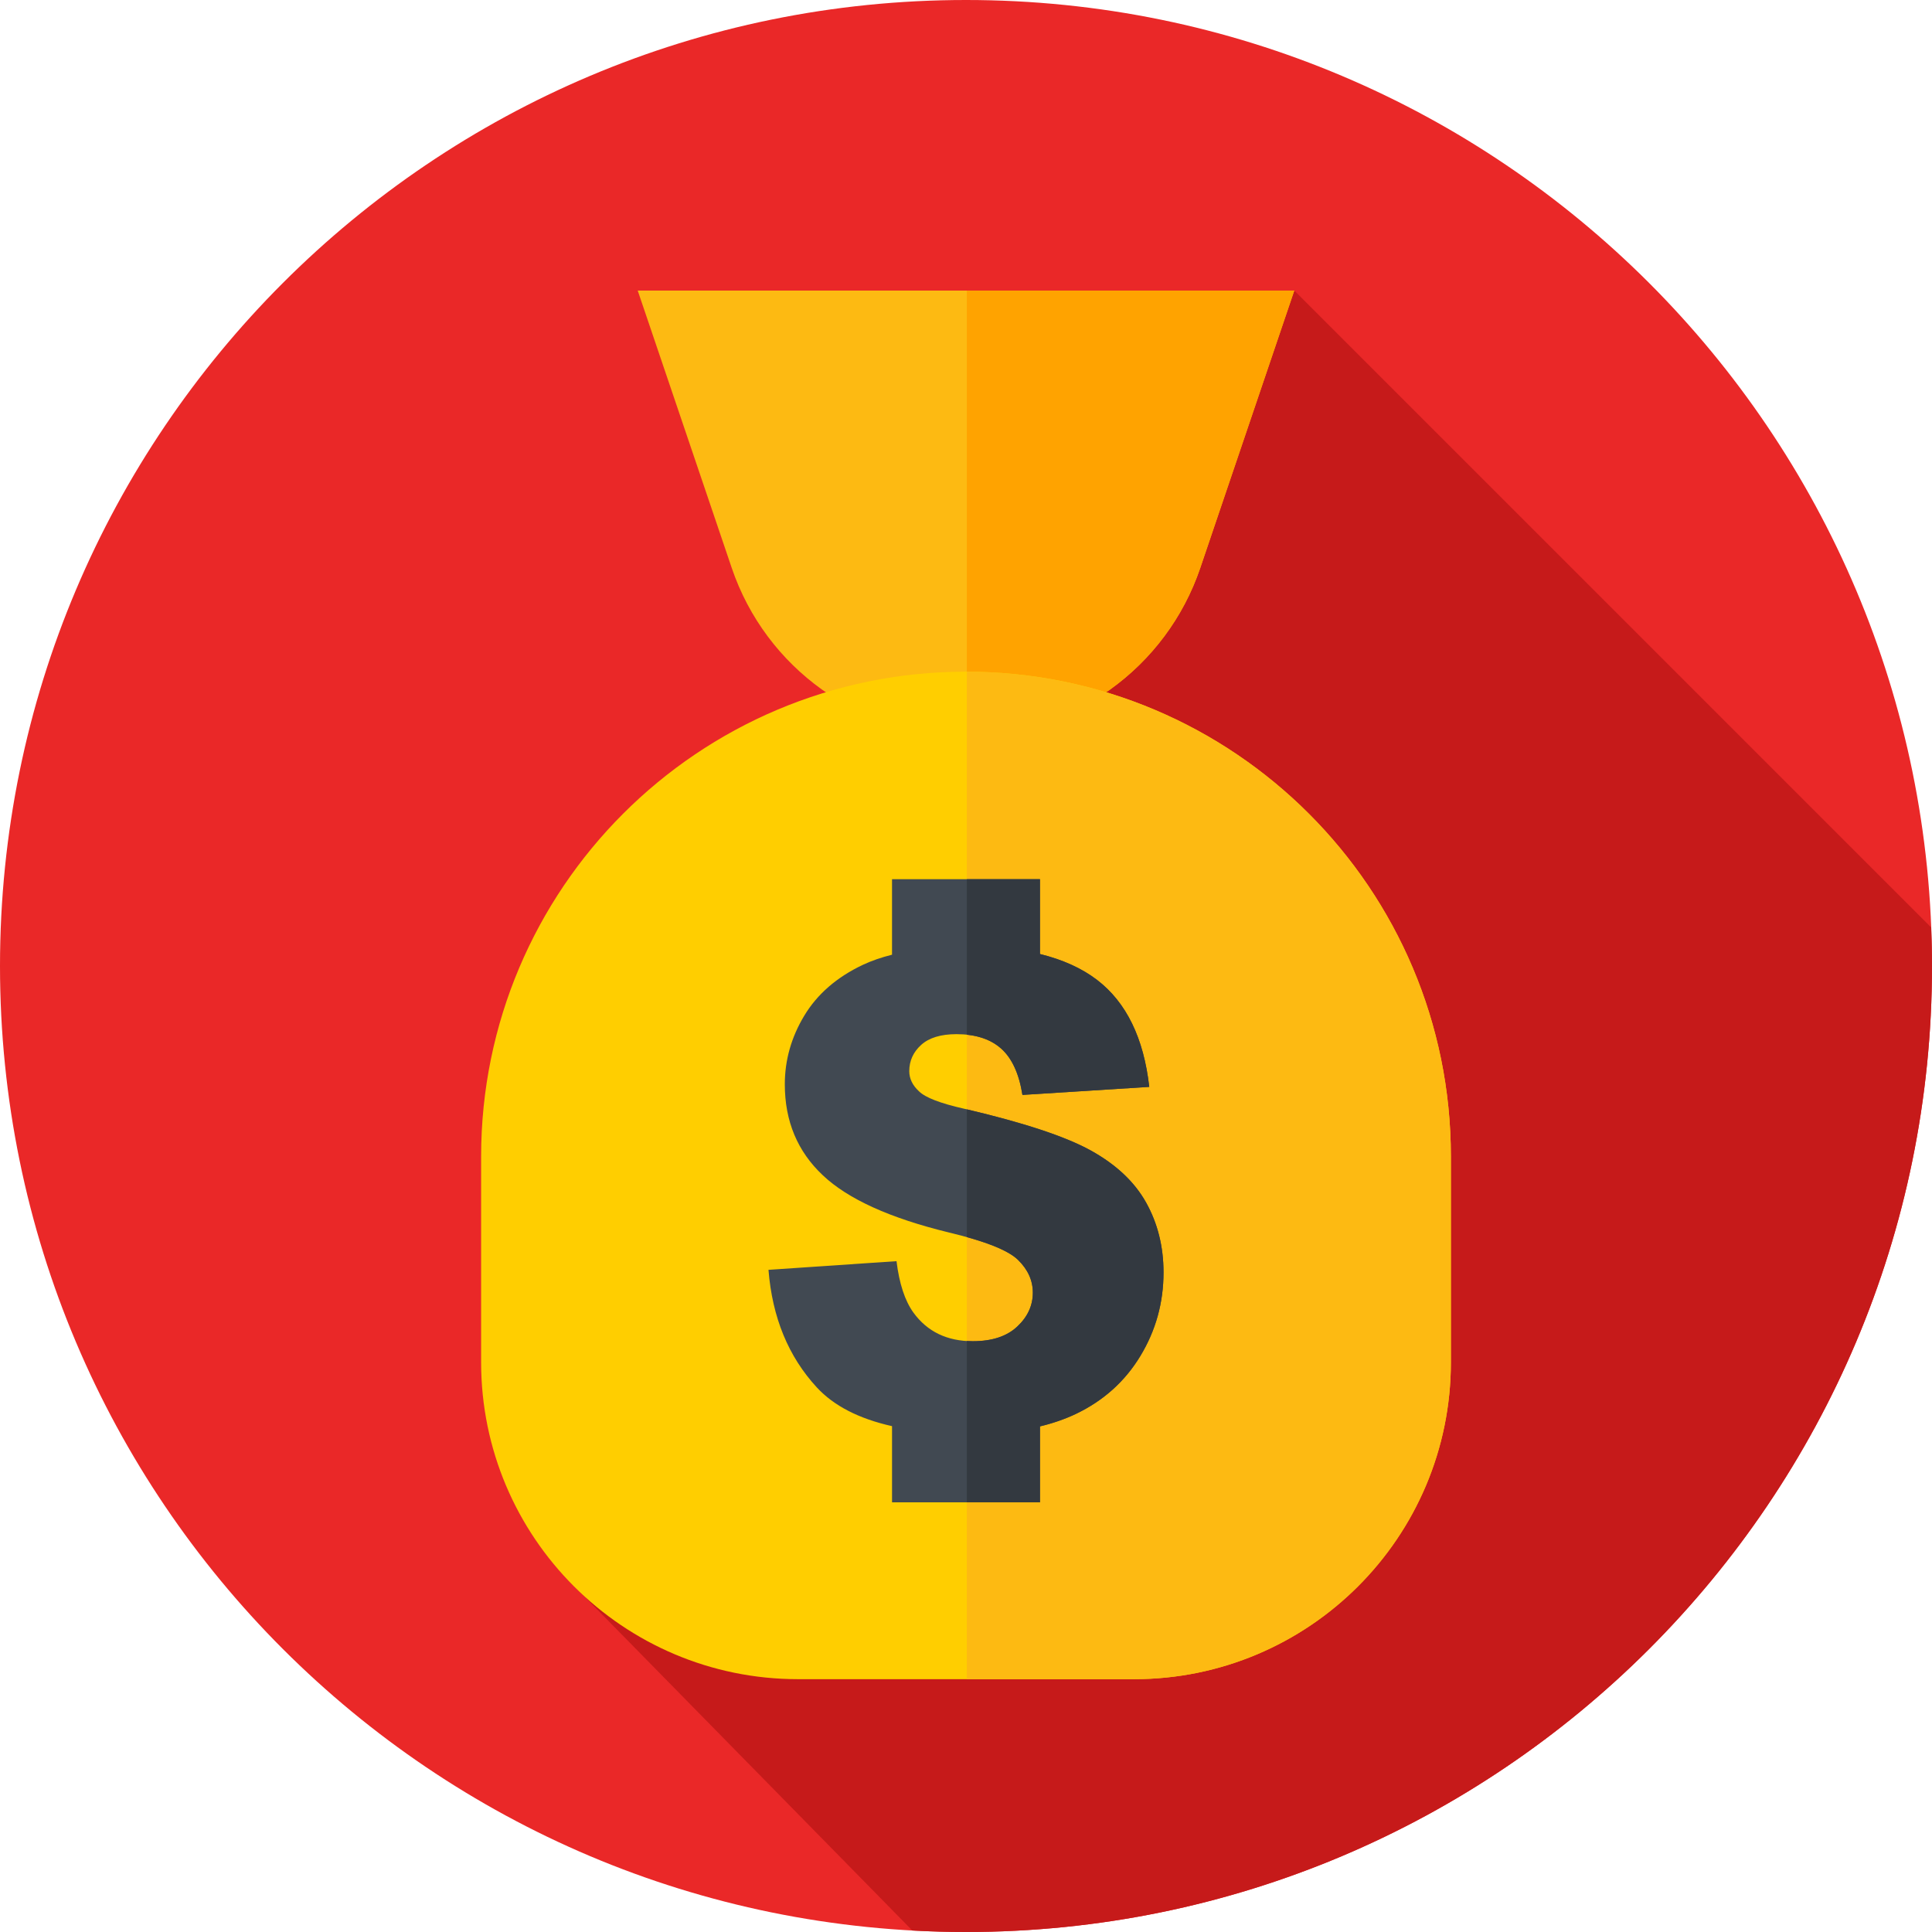 <?xml version="1.0" encoding="UTF-8"?><svg xmlns="http://www.w3.org/2000/svg" xmlns:xlink="http://www.w3.org/1999/xlink" height="512.0" preserveAspectRatio="xMidYMid meet" version="1.0" viewBox="0.0 0.0 512.0 512.0" width="512.0" zoomAndPan="magnify"><g><g id="change1_1"><path d="M 512 256 C 512 397.387 397.387 512 256 512 C 114.613 512 0 397.387 0 256 C 0 114.613 114.613 0 256 0 C 397.387 0 512 114.613 512 256 Z M 512 256" fill="#ea2828"/></g><g id="change2_1"><path d="M 512 256 C 512 252.574 511.91 249.172 511.777 245.777 L 343 77 L 154.559 422.754 L 241.773 511.602 C 246.484 511.859 251.227 512 256 512 C 397.387 512 512 397.387 512 256 Z M 512 256" fill="#c61a1a"/></g><g id="change3_1"><path d="M 256 195 C 227.902 195 202.93 177.098 193.91 150.488 L 169 77 L 343 77 L 318.09 150.488 C 309.07 177.098 284.098 195 256 195 Z M 256 195" fill="#fdba12"/></g><g id="change4_1"><path d="M 256.223 77 L 256.223 194.996 C 284.23 194.902 309.094 177.027 318.09 150.488 L 343 77 Z M 256.223 77" fill="#ffa300"/></g><g id="change5_1"><path d="M 300.5 445 L 211.5 445 C 165.109 445 127.5 407.391 127.5 361 L 127.5 306.5 C 127.5 235.531 185.031 178 256 178 C 326.969 178 384.5 235.531 384.5 306.5 L 384.5 361 C 384.5 407.391 346.891 445 300.5 445 Z M 300.5 445" fill="#ffce00"/></g><g id="change3_2"><path d="M 256.223 178.004 L 256.223 445 L 300.5 445 C 346.891 445 384.5 407.391 384.5 361 L 384.5 306.5 C 384.5 235.605 327.09 178.125 256.223 178.004 Z M 256.223 178.004" fill="#fdba12"/></g><g id="change6_1"><path d="M 303.742 318.711 C 300.672 313.199 295.762 308.586 289.02 304.863 C 282.277 301.145 271.113 297.465 255.527 293.828 C 249.23 292.41 245.242 290.875 243.562 289.227 C 241.832 287.637 240.965 285.848 240.965 283.859 C 240.965 281.133 242.016 278.82 244.113 276.914 C 246.215 275.016 249.336 274.062 253.48 274.062 C 258.52 274.062 262.469 275.34 265.328 277.895 C 268.188 280.453 270.062 284.543 270.957 290.164 L 304.566 288.035 C 303.098 275.086 298.492 265.641 290.754 259.703 C 286.68 256.582 281.613 254.305 275.602 252.824 L 275.602 233 L 236.395 233 L 236.395 253.004 C 233.539 253.727 230.941 254.617 228.648 255.699 C 221.746 258.969 216.578 263.453 213.141 269.164 C 209.703 274.871 207.984 280.938 207.984 287.355 C 207.984 297.125 211.344 305.16 218.062 311.469 C 224.727 317.773 235.875 322.828 251.516 326.633 C 261.066 328.906 267.152 331.32 269.777 333.875 C 272.398 336.434 273.711 339.328 273.711 342.566 C 273.711 345.977 272.336 348.973 269.578 351.555 C 266.824 354.141 262.902 355.434 257.812 355.434 C 250.988 355.434 245.742 352.906 242.07 347.852 C 239.812 344.727 238.316 340.184 237.586 334.219 L 203.656 336.52 C 204.656 349.129 208.93 359.523 216.488 367.703 C 220.984 372.57 227.633 375.977 236.398 377.945 L 236.398 398.137 L 275.605 398.137 L 275.605 378.008 C 279.039 377.176 282.191 376.09 285.047 374.734 C 292.395 371.238 298.113 366.113 302.207 359.352 C 306.301 352.594 308.344 345.211 308.344 337.199 C 308.344 330.383 306.812 324.219 303.742 318.711 Z M 303.742 318.711" fill="#414952"/></g><g id="change7_1"><path d="M 265.328 277.895 C 268.188 280.453 270.062 284.543 270.957 290.164 L 304.566 288.035 C 303.098 275.086 298.492 265.641 290.754 259.703 C 286.68 256.582 281.613 254.305 275.602 252.824 L 275.602 233 L 256.223 233 L 256.223 274.215 C 259.969 274.609 263.012 275.824 265.328 277.895 Z M 265.328 277.895" fill="#333940"/></g><g id="change7_2"><path d="M 303.742 318.711 C 300.672 313.199 295.762 308.586 289.02 304.863 C 282.379 301.199 271.441 297.578 256.223 293.992 L 256.223 327.844 C 263.094 329.758 267.613 331.77 269.777 333.875 C 272.402 336.434 273.711 339.328 273.711 342.566 C 273.711 345.977 272.336 348.973 269.578 351.555 C 266.824 354.141 262.902 355.434 257.812 355.434 C 257.27 355.434 256.742 355.41 256.223 355.379 L 256.223 398.137 L 275.605 398.137 L 275.605 378.008 C 279.035 377.176 282.191 376.09 285.047 374.734 C 292.391 371.238 298.113 366.113 302.203 359.352 C 306.301 352.594 308.344 345.211 308.344 337.199 C 308.344 330.383 306.812 324.219 303.742 318.711 Z M 303.742 318.711" fill="#333940"/></g></g></svg>